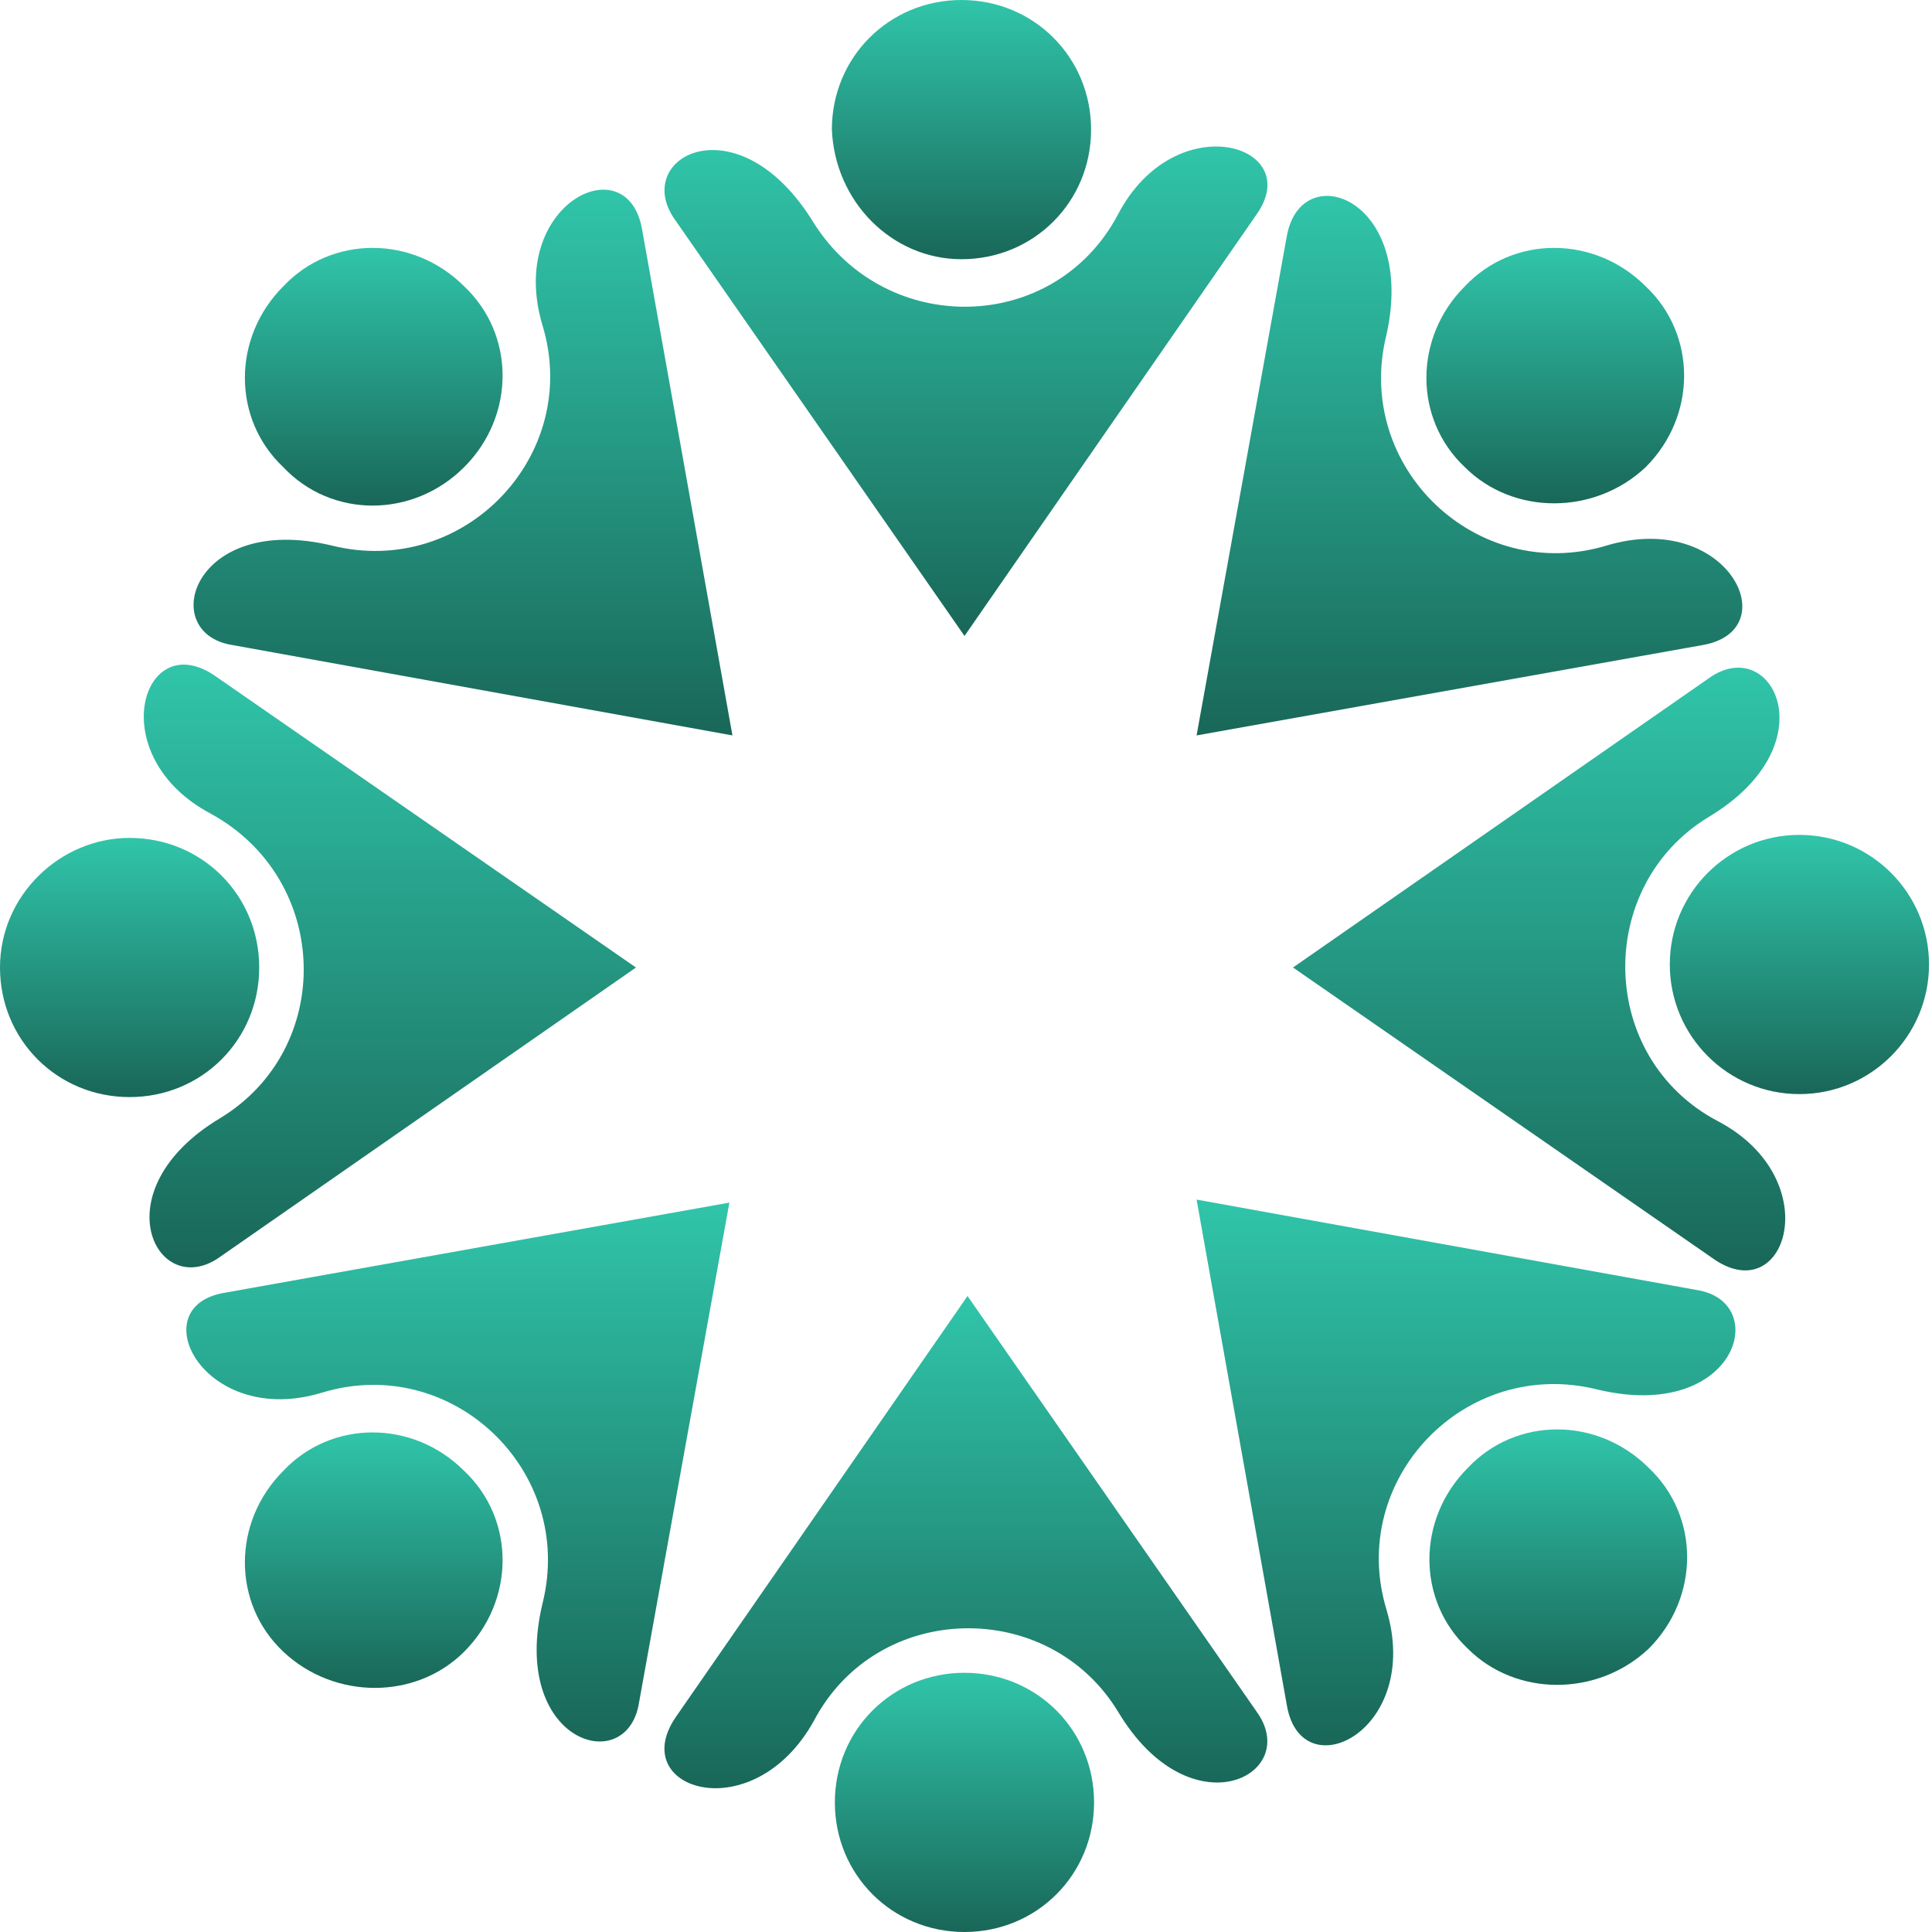<svg width="66" height="66" viewBox="0 0 66 66" fill="none" xmlns="http://www.w3.org/2000/svg">
<path d="M23.065 7.516L32.949 21.725L42.937 7.31C44.584 4.942 40.157 3.603 38.2 7.31C36.038 11.429 30.272 11.532 27.801 7.619C25.227 3.398 21.52 5.354 23.065 7.516L23.065 7.516Z" fill="url(#paint0_linear_1_1144)"/>
<path d="M56.322 56.322C58.073 54.571 58.073 51.791 56.322 50.144C54.571 48.393 51.792 48.393 50.144 50.144C48.393 51.894 48.393 54.674 50.144 56.322C51.792 57.969 54.572 57.969 56.322 56.322Z" fill="url(#paint1_linear_1_1144)"/>
<path d="M43.966 8.031L40.877 25.123L58.176 22.034C61.059 21.52 59 17.401 54.881 18.637C50.454 19.975 46.232 15.959 47.365 11.429C48.394 6.796 44.481 5.354 43.967 8.031L43.966 8.031Z" fill="url(#paint2_linear_1_1144)"/>
<path d="M58.689 38.303C54.571 36.141 54.468 30.271 58.38 27.903C62.499 25.432 60.542 21.622 58.38 23.167L44.171 33.051L58.587 43.039C61.058 44.686 62.397 40.259 58.69 38.303L58.689 38.303Z" fill="url(#paint3_linear_1_1144)"/>
<path d="M33.052 44.274L23.064 58.689C21.417 61.16 25.741 62.499 27.8 58.792C29.962 54.674 35.832 54.571 38.2 58.483C40.671 62.602 44.48 60.645 42.936 58.483L33.052 44.274Z" fill="url(#paint4_linear_1_1144)"/>
<path d="M57.969 44.069L40.877 40.98L43.965 58.279C44.48 61.162 48.599 59.103 47.363 54.984C46.024 50.556 50.04 46.335 54.571 47.468C59.307 48.6 60.542 44.481 57.968 44.069L57.969 44.069Z" fill="url(#paint5_linear_1_1144)"/>
<path d="M37.375 61.573C37.375 59.102 35.419 57.145 32.948 57.145C30.477 57.145 28.52 59.102 28.52 61.573C28.52 64.044 30.477 66 32.948 66C35.419 66 37.375 64.044 37.375 61.573Z" fill="url(#paint6_linear_1_1144)"/>
<path d="M65.898 32.948C65.898 35.393 63.915 37.376 61.47 37.376C59.025 37.376 57.043 35.393 57.043 32.948C57.043 30.503 59.025 28.521 61.47 28.521C63.915 28.521 65.898 30.503 65.898 32.948Z" fill="url(#paint7_linear_1_1144)"/>
<path d="M15.856 56.425C17.607 54.674 17.607 51.895 15.856 50.247C14.106 48.496 11.326 48.496 9.678 50.247C7.928 51.998 7.928 54.777 9.678 56.425C11.429 58.073 14.209 58.073 15.856 56.425Z" fill="url(#paint8_linear_1_1144)"/>
<path d="M15.856 15.959C17.607 14.209 17.607 11.429 15.856 9.781C14.106 8.031 11.326 8.031 9.678 9.781C7.928 11.532 7.928 14.312 9.678 15.959C11.325 17.709 14.106 17.709 15.856 15.959Z" fill="url(#paint9_linear_1_1144)"/>
<path d="M4.427 37.478C6.898 37.478 8.855 35.522 8.855 33.051C8.855 30.58 6.898 28.624 4.427 28.624C2.059 28.624 0 30.58 0 33.051C0 35.522 1.956 37.478 4.427 37.478Z" fill="url(#paint10_linear_1_1144)"/>
<path d="M7.517 38.2C3.398 40.671 5.355 44.481 7.517 42.937L21.726 33.052L7.311 23.065C4.84 21.417 3.501 25.844 7.208 27.801C11.326 30.066 11.429 35.832 7.517 38.2L7.517 38.2Z" fill="url(#paint11_linear_1_1144)"/>
<path d="M11.017 47.57C15.444 46.231 19.666 50.247 18.533 54.778C17.401 59.514 21.416 60.749 21.828 58.175L24.917 41.083L7.618 44.172C4.838 44.687 7.001 48.805 11.016 47.57L11.017 47.57Z" fill="url(#paint12_linear_1_1144)"/>
<path d="M7.929 22.034L25.021 25.123L21.932 7.824C21.417 4.941 17.298 7 18.534 11.119C19.873 15.546 15.857 19.768 11.327 18.635C6.591 17.503 5.355 21.622 7.929 22.034L7.929 22.034Z" fill="url(#paint13_linear_1_1144)"/>
<path d="M56.219 15.959C57.97 14.209 57.97 11.429 56.219 9.781C54.468 8.031 51.689 8.031 50.041 9.781C48.29 11.532 48.29 14.312 50.041 15.959C51.689 17.606 54.468 17.606 56.219 15.959Z" fill="url(#paint14_linear_1_1144)"/>
<path d="M32.845 8.855C35.316 8.855 37.273 6.898 37.273 4.427C37.273 1.956 35.316 0 32.845 0C30.374 0 28.418 1.956 28.418 4.427C28.521 6.898 30.477 8.855 32.845 8.855Z" fill="url(#paint15_linear_1_1144)"/>
<defs>
<linearGradient id="paint0_linear_1_1144" x1="32.998" y1="5.005" x2="32.998" y2="21.725" gradientUnits="userSpaceOnUse">
<stop stop-color="#30C5AA"/>
<stop offset="1" stop-color="#196758"/>
</linearGradient>
<linearGradient id="paint1_linear_1_1144" x1="53.233" y1="48.831" x2="53.233" y2="57.557" gradientUnits="userSpaceOnUse">
<stop stop-color="#30C5AA"/>
<stop offset="1" stop-color="#196758"/>
</linearGradient>
<linearGradient id="paint2_linear_1_1144" x1="50.199" y1="6.692" x2="50.199" y2="25.123" gradientUnits="userSpaceOnUse">
<stop stop-color="#30C5AA"/>
<stop offset="1" stop-color="#196758"/>
</linearGradient>
<linearGradient id="paint3_linear_1_1144" x1="52.578" y1="22.809" x2="52.578" y2="43.399" gradientUnits="userSpaceOnUse">
<stop stop-color="#30C5AA"/>
<stop offset="1" stop-color="#196758"/>
</linearGradient>
<linearGradient id="paint4_linear_1_1144" x1="32.996" y1="44.274" x2="32.996" y2="61.088" gradientUnits="userSpaceOnUse">
<stop stop-color="#30C5AA"/>
<stop offset="1" stop-color="#196758"/>
</linearGradient>
<linearGradient id="paint5_linear_1_1144" x1="50.081" y1="40.98" x2="50.081" y2="59.623" gradientUnits="userSpaceOnUse">
<stop stop-color="#30C5AA"/>
<stop offset="1" stop-color="#196758"/>
</linearGradient>
<linearGradient id="paint6_linear_1_1144" x1="32.948" y1="57.145" x2="32.948" y2="66" gradientUnits="userSpaceOnUse">
<stop stop-color="#30C5AA"/>
<stop offset="1" stop-color="#196758"/>
</linearGradient>
<linearGradient id="paint7_linear_1_1144" x1="61.47" y1="28.521" x2="61.47" y2="37.376" gradientUnits="userSpaceOnUse">
<stop stop-color="#30C5AA"/>
<stop offset="1" stop-color="#196758"/>
</linearGradient>
<linearGradient id="paint8_linear_1_1144" x1="12.767" y1="48.934" x2="12.767" y2="57.661" gradientUnits="userSpaceOnUse">
<stop stop-color="#30C5AA"/>
<stop offset="1" stop-color="#196758"/>
</linearGradient>
<linearGradient id="paint9_linear_1_1144" x1="12.767" y1="8.468" x2="12.767" y2="17.272" gradientUnits="userSpaceOnUse">
<stop stop-color="#30C5AA"/>
<stop offset="1" stop-color="#196758"/>
</linearGradient>
<linearGradient id="paint10_linear_1_1144" x1="4.427" y1="28.624" x2="4.427" y2="37.478" gradientUnits="userSpaceOnUse">
<stop stop-color="#30C5AA"/>
<stop offset="1" stop-color="#196758"/>
</linearGradient>
<linearGradient id="paint11_linear_1_1144" x1="13.319" y1="22.704" x2="13.319" y2="43.294" gradientUnits="userSpaceOnUse">
<stop stop-color="#30C5AA"/>
<stop offset="1" stop-color="#196758"/>
</linearGradient>
<linearGradient id="paint12_linear_1_1144" x1="15.641" y1="41.083" x2="15.641" y2="59.492" gradientUnits="userSpaceOnUse">
<stop stop-color="#30C5AA"/>
<stop offset="1" stop-color="#196758"/>
</linearGradient>
<linearGradient id="paint13_linear_1_1144" x1="15.817" y1="6.48" x2="15.817" y2="25.123" gradientUnits="userSpaceOnUse">
<stop stop-color="#30C5AA"/>
<stop offset="1" stop-color="#196758"/>
</linearGradient>
<linearGradient id="paint14_linear_1_1144" x1="53.13" y1="8.468" x2="53.13" y2="17.195" gradientUnits="userSpaceOnUse">
<stop stop-color="#30C5AA"/>
<stop offset="1" stop-color="#196758"/>
</linearGradient>
<linearGradient id="paint15_linear_1_1144" x1="32.845" y1="0" x2="32.845" y2="8.855" gradientUnits="userSpaceOnUse">
<stop stop-color="#30C5AA"/>
<stop offset="1" stop-color="#196758"/>
</linearGradient>
</defs>
</svg>

